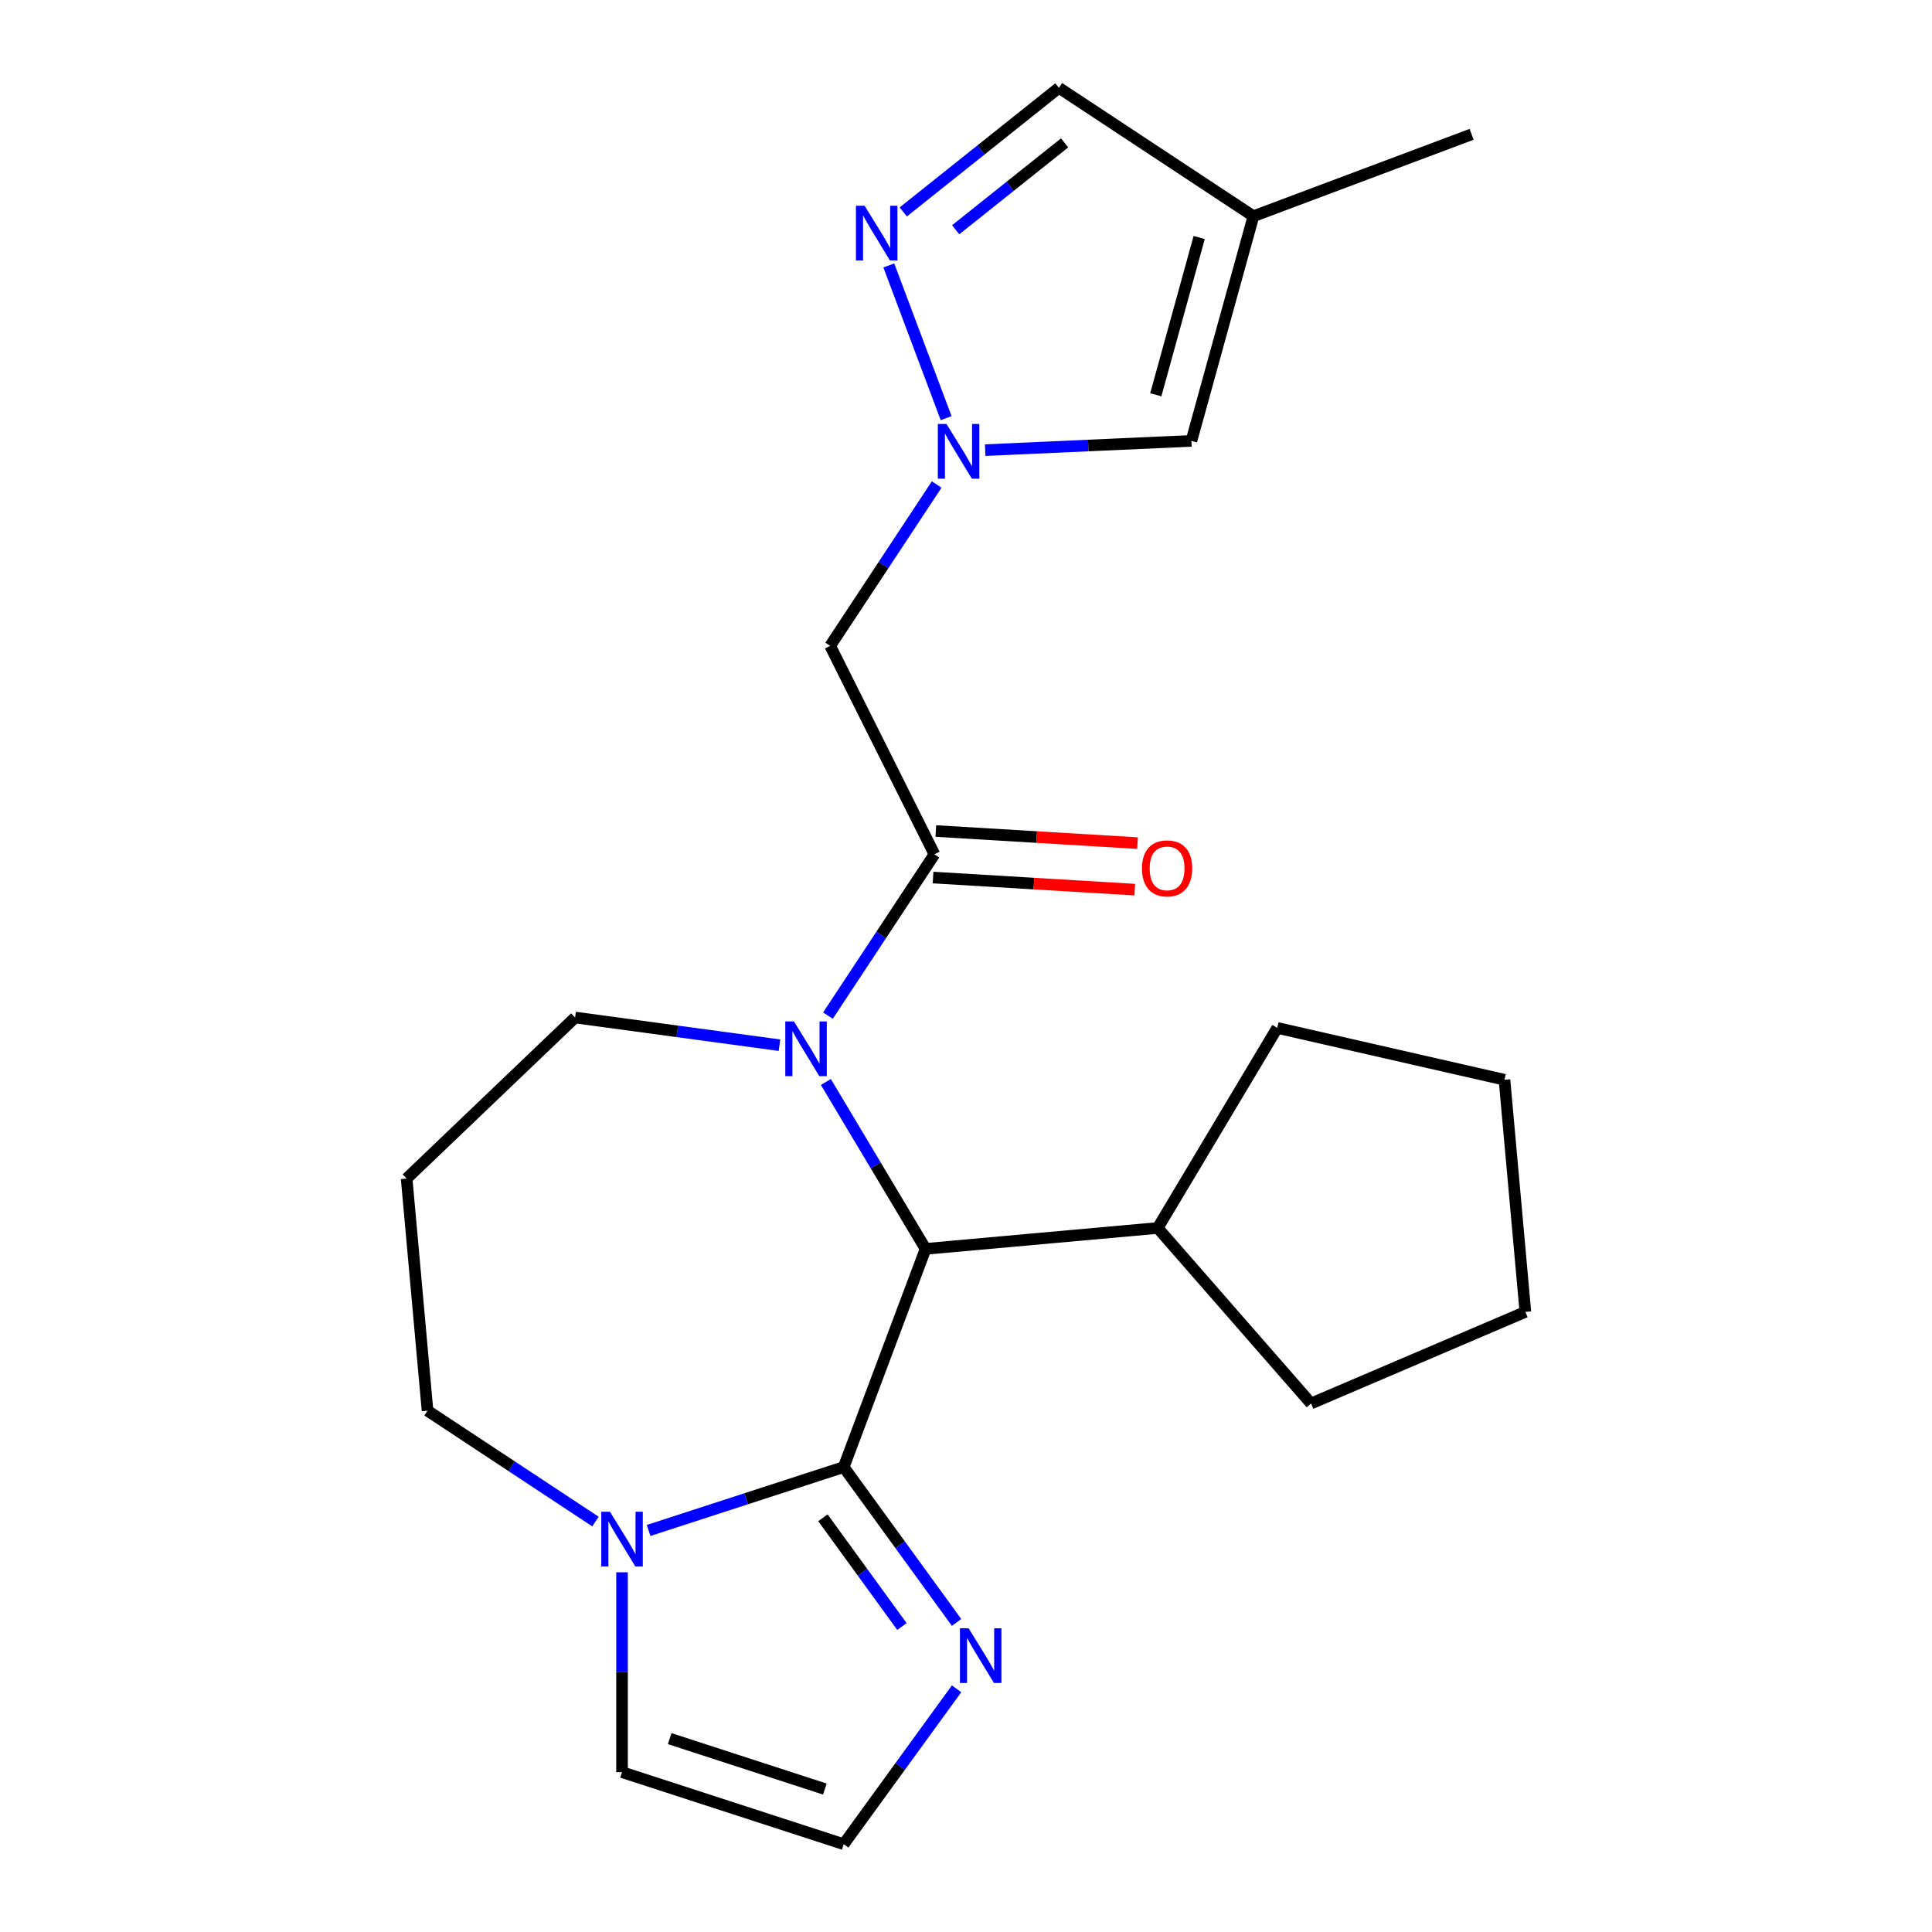 <?xml version='1.0' encoding='iso-8859-1'?>
<svg version='1.1' baseProfile='full'
              xmlns='http://www.w3.org/2000/svg'
                      xmlns:rdkit='http://www.rdkit.org/xml'
                      xmlns:xlink='http://www.w3.org/1999/xlink'
                  xml:space='preserve'
width='1000px' height='1000px' viewBox='0 0 1000 1000'>
<!-- END OF HEADER -->
<rect style='opacity:1.0;fill:#FFFFFF;stroke:none' width='1000' height='1000' x='0' y='0'> </rect>
<path class='bond-2' d='M 436.695,759.356 L 479.082,646.415' style='fill:none;fill-rule:evenodd;stroke:#000000;stroke-width:6px;stroke-linecap:butt;stroke-linejoin:miter;stroke-opacity:1' />
<path class='bond-4' d='M 436.695,759.356 L 386.208,775.76' style='fill:none;fill-rule:evenodd;stroke:#000000;stroke-width:6px;stroke-linecap:butt;stroke-linejoin:miter;stroke-opacity:1' />
<path class='bond-4' d='M 386.208,775.76 L 335.721,792.164' style='fill:none;fill-rule:evenodd;stroke:#0000FF;stroke-width:6px;stroke-linecap:butt;stroke-linejoin:miter;stroke-opacity:1' />
<path class='bond-7' d='M 436.695,759.356 L 465.909,799.566' style='fill:none;fill-rule:evenodd;stroke:#000000;stroke-width:6px;stroke-linecap:butt;stroke-linejoin:miter;stroke-opacity:1' />
<path class='bond-7' d='M 465.909,799.566 L 495.122,839.775' style='fill:none;fill-rule:evenodd;stroke:#0000FF;stroke-width:6px;stroke-linecap:butt;stroke-linejoin:miter;stroke-opacity:1' />
<path class='bond-7' d='M 425.94,785.6 L 446.39,813.747' style='fill:none;fill-rule:evenodd;stroke:#000000;stroke-width:6px;stroke-linecap:butt;stroke-linejoin:miter;stroke-opacity:1' />
<path class='bond-7' d='M 446.39,813.747 L 466.839,841.893' style='fill:none;fill-rule:evenodd;stroke:#0000FF;stroke-width:6px;stroke-linecap:butt;stroke-linejoin:miter;stroke-opacity:1' />
<path class='bond-0' d='M 427.472,560.033 L 453.277,603.224' style='fill:none;fill-rule:evenodd;stroke:#0000FF;stroke-width:6px;stroke-linecap:butt;stroke-linejoin:miter;stroke-opacity:1' />
<path class='bond-0' d='M 453.277,603.224 L 479.082,646.415' style='fill:none;fill-rule:evenodd;stroke:#000000;stroke-width:6px;stroke-linecap:butt;stroke-linejoin:miter;stroke-opacity:1' />
<path class='bond-1' d='M 428.547,525.681 L 456.107,483.93' style='fill:none;fill-rule:evenodd;stroke:#0000FF;stroke-width:6px;stroke-linecap:butt;stroke-linejoin:miter;stroke-opacity:1' />
<path class='bond-1' d='M 456.107,483.93 L 483.666,442.179' style='fill:none;fill-rule:evenodd;stroke:#000000;stroke-width:6px;stroke-linecap:butt;stroke-linejoin:miter;stroke-opacity:1' />
<path class='bond-15' d='M 403.454,540.994 L 350.561,533.829' style='fill:none;fill-rule:evenodd;stroke:#0000FF;stroke-width:6px;stroke-linecap:butt;stroke-linejoin:miter;stroke-opacity:1' />
<path class='bond-15' d='M 350.561,533.829 L 297.668,526.664' style='fill:none;fill-rule:evenodd;stroke:#000000;stroke-width:6px;stroke-linecap:butt;stroke-linejoin:miter;stroke-opacity:1' />
<path class='bond-6' d='M 483.666,442.179 L 429.705,334.287' style='fill:none;fill-rule:evenodd;stroke:#000000;stroke-width:6px;stroke-linecap:butt;stroke-linejoin:miter;stroke-opacity:1' />
<path class='bond-13' d='M 482.945,454.221 L 535.146,457.349' style='fill:none;fill-rule:evenodd;stroke:#000000;stroke-width:6px;stroke-linecap:butt;stroke-linejoin:miter;stroke-opacity:1' />
<path class='bond-13' d='M 535.146,457.349 L 587.347,460.476' style='fill:none;fill-rule:evenodd;stroke:#FF0000;stroke-width:6px;stroke-linecap:butt;stroke-linejoin:miter;stroke-opacity:1' />
<path class='bond-13' d='M 484.388,430.138 L 536.588,433.265' style='fill:none;fill-rule:evenodd;stroke:#000000;stroke-width:6px;stroke-linecap:butt;stroke-linejoin:miter;stroke-opacity:1' />
<path class='bond-13' d='M 536.588,433.265 L 588.789,436.392' style='fill:none;fill-rule:evenodd;stroke:#FF0000;stroke-width:6px;stroke-linecap:butt;stroke-linejoin:miter;stroke-opacity:1' />
<path class='bond-14' d='M 479.082,646.415 L 599.23,635.601' style='fill:none;fill-rule:evenodd;stroke:#000000;stroke-width:6px;stroke-linecap:butt;stroke-linejoin:miter;stroke-opacity:1' />
<path class='bond-3' d='M 484.824,250.786 L 457.265,292.537' style='fill:none;fill-rule:evenodd;stroke:#0000FF;stroke-width:6px;stroke-linecap:butt;stroke-linejoin:miter;stroke-opacity:1' />
<path class='bond-3' d='M 457.265,292.537 L 429.705,334.287' style='fill:none;fill-rule:evenodd;stroke:#000000;stroke-width:6px;stroke-linecap:butt;stroke-linejoin:miter;stroke-opacity:1' />
<path class='bond-5' d='M 489.716,216.434 L 460.048,137.386' style='fill:none;fill-rule:evenodd;stroke:#0000FF;stroke-width:6px;stroke-linecap:butt;stroke-linejoin:miter;stroke-opacity:1' />
<path class='bond-8' d='M 509.918,232.992 L 563.296,230.595' style='fill:none;fill-rule:evenodd;stroke:#0000FF;stroke-width:6px;stroke-linecap:butt;stroke-linejoin:miter;stroke-opacity:1' />
<path class='bond-8' d='M 563.296,230.595 L 616.674,228.198' style='fill:none;fill-rule:evenodd;stroke:#000000;stroke-width:6px;stroke-linecap:butt;stroke-linejoin:miter;stroke-opacity:1' />
<path class='bond-12' d='M 321.965,813.81 L 321.965,865.539' style='fill:none;fill-rule:evenodd;stroke:#0000FF;stroke-width:6px;stroke-linecap:butt;stroke-linejoin:miter;stroke-opacity:1' />
<path class='bond-12' d='M 321.965,865.539 L 321.965,917.268' style='fill:none;fill-rule:evenodd;stroke:#000000;stroke-width:6px;stroke-linecap:butt;stroke-linejoin:miter;stroke-opacity:1' />
<path class='bond-17' d='M 308.209,787.554 L 264.749,758.866' style='fill:none;fill-rule:evenodd;stroke:#0000FF;stroke-width:6px;stroke-linecap:butt;stroke-linejoin:miter;stroke-opacity:1' />
<path class='bond-17' d='M 264.749,758.866 L 221.288,730.177' style='fill:none;fill-rule:evenodd;stroke:#000000;stroke-width:6px;stroke-linecap:butt;stroke-linejoin:miter;stroke-opacity:1' />
<path class='bond-11' d='M 467.53,109.698 L 507.81,77.576' style='fill:none;fill-rule:evenodd;stroke:#0000FF;stroke-width:6px;stroke-linecap:butt;stroke-linejoin:miter;stroke-opacity:1' />
<path class='bond-11' d='M 507.81,77.576 L 548.089,45.455' style='fill:none;fill-rule:evenodd;stroke:#000000;stroke-width:6px;stroke-linecap:butt;stroke-linejoin:miter;stroke-opacity:1' />
<path class='bond-11' d='M 494.657,118.925 L 522.852,96.439' style='fill:none;fill-rule:evenodd;stroke:#0000FF;stroke-width:6px;stroke-linecap:butt;stroke-linejoin:miter;stroke-opacity:1' />
<path class='bond-11' d='M 522.852,96.439 L 551.048,73.954' style='fill:none;fill-rule:evenodd;stroke:#000000;stroke-width:6px;stroke-linecap:butt;stroke-linejoin:miter;stroke-opacity:1' />
<path class='bond-10' d='M 495.122,874.127 L 465.909,914.336' style='fill:none;fill-rule:evenodd;stroke:#0000FF;stroke-width:6px;stroke-linecap:butt;stroke-linejoin:miter;stroke-opacity:1' />
<path class='bond-10' d='M 465.909,914.336 L 436.695,954.545' style='fill:none;fill-rule:evenodd;stroke:#000000;stroke-width:6px;stroke-linecap:butt;stroke-linejoin:miter;stroke-opacity:1' />
<path class='bond-9' d='M 616.674,228.198 L 648.767,111.911' style='fill:none;fill-rule:evenodd;stroke:#000000;stroke-width:6px;stroke-linecap:butt;stroke-linejoin:miter;stroke-opacity:1' />
<path class='bond-9' d='M 598.231,204.336 L 620.696,122.936' style='fill:none;fill-rule:evenodd;stroke:#000000;stroke-width:6px;stroke-linecap:butt;stroke-linejoin:miter;stroke-opacity:1' />
<path class='bond-18' d='M 648.767,111.911 L 761.708,69.524' style='fill:none;fill-rule:evenodd;stroke:#000000;stroke-width:6px;stroke-linecap:butt;stroke-linejoin:miter;stroke-opacity:1' />
<path class='bond-26' d='M 648.767,111.911 L 548.089,45.455' style='fill:none;fill-rule:evenodd;stroke:#000000;stroke-width:6px;stroke-linecap:butt;stroke-linejoin:miter;stroke-opacity:1' />
<path class='bond-23' d='M 436.695,954.545 L 321.965,917.268' style='fill:none;fill-rule:evenodd;stroke:#000000;stroke-width:6px;stroke-linecap:butt;stroke-linejoin:miter;stroke-opacity:1' />
<path class='bond-23' d='M 426.941,926.008 L 346.63,899.913' style='fill:none;fill-rule:evenodd;stroke:#000000;stroke-width:6px;stroke-linecap:butt;stroke-linejoin:miter;stroke-opacity:1' />
<path class='bond-19' d='M 599.23,635.601 L 661.103,532.043' style='fill:none;fill-rule:evenodd;stroke:#000000;stroke-width:6px;stroke-linecap:butt;stroke-linejoin:miter;stroke-opacity:1' />
<path class='bond-20' d='M 599.23,635.601 L 678.6,726.447' style='fill:none;fill-rule:evenodd;stroke:#000000;stroke-width:6px;stroke-linecap:butt;stroke-linejoin:miter;stroke-opacity:1' />
<path class='bond-24' d='M 297.668,526.664 L 210.474,610.029' style='fill:none;fill-rule:evenodd;stroke:#000000;stroke-width:6px;stroke-linecap:butt;stroke-linejoin:miter;stroke-opacity:1' />
<path class='bond-16' d='M 210.474,610.029 L 221.288,730.177' style='fill:none;fill-rule:evenodd;stroke:#000000;stroke-width:6px;stroke-linecap:butt;stroke-linejoin:miter;stroke-opacity:1' />
<path class='bond-22' d='M 661.103,532.043 L 778.712,558.887' style='fill:none;fill-rule:evenodd;stroke:#000000;stroke-width:6px;stroke-linecap:butt;stroke-linejoin:miter;stroke-opacity:1' />
<path class='bond-21' d='M 678.6,726.447 L 789.526,679.035' style='fill:none;fill-rule:evenodd;stroke:#000000;stroke-width:6px;stroke-linecap:butt;stroke-linejoin:miter;stroke-opacity:1' />
<path class='bond-25' d='M 789.526,679.035 L 778.712,558.887' style='fill:none;fill-rule:evenodd;stroke:#000000;stroke-width:6px;stroke-linecap:butt;stroke-linejoin:miter;stroke-opacity:1' />
<path  class='atom-1' d='M 410.949 528.697
L 420.229 543.697
Q 421.149 545.177, 422.629 547.857
Q 424.109 550.537, 424.189 550.697
L 424.189 528.697
L 427.949 528.697
L 427.949 557.017
L 424.069 557.017
L 414.109 540.617
Q 412.949 538.697, 411.709 536.497
Q 410.509 534.297, 410.149 533.617
L 410.149 557.017
L 406.469 557.017
L 406.469 528.697
L 410.949 528.697
' fill='#0000FF'/>
<path  class='atom-4' d='M 489.902 219.45
L 499.182 234.45
Q 500.102 235.93, 501.582 238.61
Q 503.062 241.29, 503.142 241.45
L 503.142 219.45
L 506.902 219.45
L 506.902 247.77
L 503.022 247.77
L 493.062 231.37
Q 491.902 229.45, 490.662 227.25
Q 489.462 225.05, 489.102 224.37
L 489.102 247.77
L 485.422 247.77
L 485.422 219.45
L 489.902 219.45
' fill='#0000FF'/>
<path  class='atom-5' d='M 315.705 782.474
L 324.985 797.474
Q 325.905 798.954, 327.385 801.634
Q 328.865 804.314, 328.945 804.474
L 328.945 782.474
L 332.705 782.474
L 332.705 810.794
L 328.825 810.794
L 318.865 794.394
Q 317.705 792.474, 316.465 790.274
Q 315.265 788.074, 314.905 787.394
L 314.905 810.794
L 311.225 810.794
L 311.225 782.474
L 315.705 782.474
' fill='#0000FF'/>
<path  class='atom-6' d='M 447.514 106.508
L 456.794 121.508
Q 457.714 122.988, 459.194 125.668
Q 460.674 128.348, 460.754 128.508
L 460.754 106.508
L 464.514 106.508
L 464.514 134.828
L 460.634 134.828
L 450.674 118.428
Q 449.514 116.508, 448.274 114.308
Q 447.074 112.108, 446.714 111.428
L 446.714 134.828
L 443.034 134.828
L 443.034 106.508
L 447.514 106.508
' fill='#0000FF'/>
<path  class='atom-8' d='M 501.341 842.791
L 510.621 857.791
Q 511.541 859.271, 513.021 861.951
Q 514.501 864.631, 514.581 864.791
L 514.581 842.791
L 518.341 842.791
L 518.341 871.111
L 514.461 871.111
L 504.501 854.711
Q 503.341 852.791, 502.101 850.591
Q 500.901 848.391, 500.541 847.711
L 500.541 871.111
L 496.861 871.111
L 496.861 842.791
L 501.341 842.791
' fill='#0000FF'/>
<path  class='atom-14' d='M 591.084 449.474
Q 591.084 442.674, 594.444 438.874
Q 597.804 435.074, 604.084 435.074
Q 610.364 435.074, 613.724 438.874
Q 617.084 442.674, 617.084 449.474
Q 617.084 456.354, 613.684 460.274
Q 610.284 464.154, 604.084 464.154
Q 597.844 464.154, 594.444 460.274
Q 591.084 456.394, 591.084 449.474
M 604.084 460.954
Q 608.404 460.954, 610.724 458.074
Q 613.084 455.154, 613.084 449.474
Q 613.084 443.914, 610.724 441.114
Q 608.404 438.274, 604.084 438.274
Q 599.764 438.274, 597.404 441.074
Q 595.084 443.874, 595.084 449.474
Q 595.084 455.194, 597.404 458.074
Q 599.764 460.954, 604.084 460.954
' fill='#FF0000'/>
</svg>
